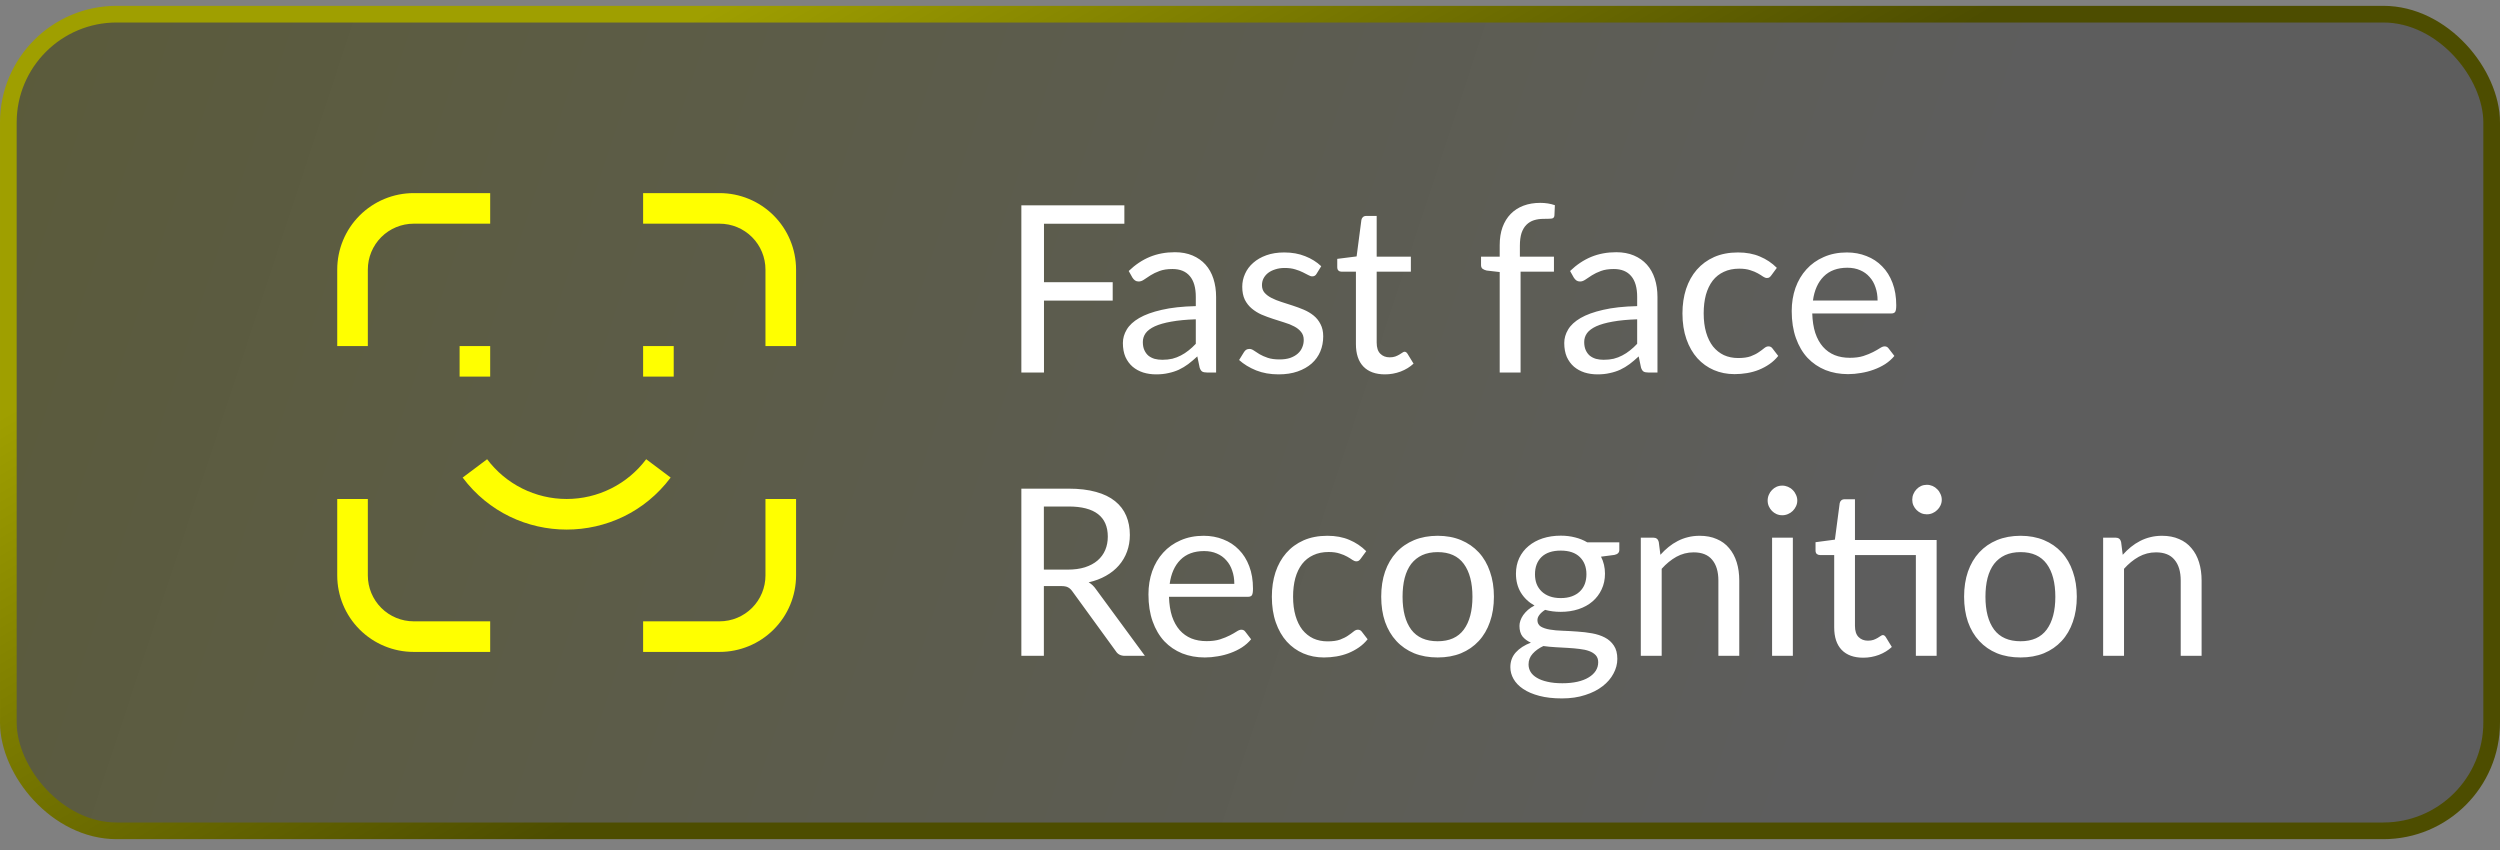 <svg width="150" height="51" viewBox="0 0 150 51" fill="none" xmlns="http://www.w3.org/2000/svg">
<rect x="0" y="0" width="150" height="51" fill="#808080" stroke="none"/>
<rect x="0.5" y="0.85" width="149" height="49" rx="6.5" fill="url(#paint0_linear_1994_7911)" fill-opacity="0.6"/>
<rect x="0.5" y="0.85" width="149" height="49" rx="6.5" stroke="url(#paint1_linear_1994_7911)"/>
<path fill-rule="evenodd" clip-rule="evenodd" d="M24.823 13.421C24.093 13.421 23.392 13.711 22.876 14.227C22.36 14.744 22.07 15.444 22.07 16.174V20.762H20.234V16.174C20.234 14.957 20.718 13.79 21.578 12.93C22.439 12.069 23.606 11.586 24.823 11.586H29.411V13.421H24.823ZM43.176 13.421H38.587V11.586H43.176C44.392 11.586 45.559 12.069 46.42 12.93C47.28 13.79 47.764 14.957 47.764 16.174V20.762H45.928V16.174C45.928 15.444 45.639 14.744 45.122 14.227C44.606 13.711 43.906 13.421 43.176 13.421ZM29.411 22.598H27.576V20.762H29.411V22.598ZM40.423 22.598H38.587V20.762H40.423V22.598ZM29.227 27.553C29.783 28.294 30.503 28.895 31.332 29.309C32.16 29.723 33.073 29.939 33.999 29.939C34.925 29.939 35.838 29.723 36.667 29.309C37.495 28.895 38.215 28.294 38.771 27.553L40.239 28.654C37.119 32.815 30.879 32.815 27.759 28.654L29.227 27.553ZM20.234 34.527V29.939H22.07V34.527C22.07 35.257 22.36 35.957 22.876 36.474C23.392 36.99 24.093 37.28 24.823 37.28H29.411V39.115H24.823C23.606 39.115 22.439 38.632 21.578 37.771C20.718 36.911 20.234 35.744 20.234 34.527ZM47.764 29.939V34.527C47.764 35.744 47.28 36.911 46.42 37.771C45.559 38.632 44.392 39.115 43.176 39.115H38.587V37.28H43.176C43.906 37.28 44.606 36.99 45.122 36.474C45.639 35.957 45.928 35.257 45.928 34.527V29.939H47.764Z" fill="#FFFF00"/>
<path d="M62.639 13.425V16.932H66.762V18.038H62.639V22.35H61.281V12.319H67.462V13.425H62.639ZM71.748 19.158C71.174 19.177 70.684 19.224 70.278 19.298C69.877 19.368 69.548 19.462 69.291 19.578C69.039 19.695 68.855 19.833 68.738 19.991C68.626 20.15 68.57 20.327 68.57 20.523C68.57 20.71 68.6 20.871 68.661 21.006C68.722 21.142 68.803 21.254 68.906 21.342C69.013 21.426 69.137 21.489 69.277 21.531C69.422 21.569 69.576 21.587 69.739 21.587C69.958 21.587 70.159 21.566 70.341 21.524C70.523 21.478 70.693 21.412 70.852 21.328C71.015 21.244 71.169 21.144 71.314 21.027C71.463 20.911 71.608 20.778 71.748 20.628V19.158ZM67.723 16.26C68.115 15.882 68.537 15.6 68.99 15.413C69.443 15.227 69.944 15.133 70.495 15.133C70.892 15.133 71.244 15.199 71.552 15.329C71.86 15.46 72.119 15.642 72.329 15.875C72.539 16.109 72.698 16.391 72.805 16.722C72.912 17.054 72.966 17.418 72.966 17.814V22.35H72.413C72.292 22.35 72.198 22.332 72.133 22.294C72.068 22.252 72.016 22.173 71.979 22.056L71.839 21.384C71.652 21.557 71.47 21.711 71.293 21.846C71.116 21.977 70.929 22.089 70.733 22.182C70.537 22.271 70.327 22.339 70.103 22.385C69.884 22.437 69.639 22.462 69.368 22.462C69.093 22.462 68.834 22.425 68.591 22.35C68.348 22.271 68.136 22.154 67.954 22C67.777 21.846 67.634 21.653 67.527 21.419C67.424 21.181 67.373 20.901 67.373 20.579C67.373 20.299 67.45 20.031 67.604 19.774C67.758 19.513 68.008 19.282 68.353 19.081C68.698 18.881 69.149 18.717 69.704 18.591C70.259 18.461 70.941 18.386 71.748 18.367V17.814C71.748 17.264 71.629 16.848 71.391 16.568C71.153 16.284 70.805 16.141 70.348 16.141C70.04 16.141 69.781 16.181 69.571 16.26C69.366 16.335 69.186 16.421 69.032 16.519C68.883 16.613 68.752 16.699 68.64 16.778C68.533 16.853 68.425 16.89 68.318 16.89C68.234 16.89 68.162 16.869 68.101 16.827C68.04 16.781 67.989 16.725 67.947 16.659L67.723 16.26ZM78.994 16.428C78.938 16.531 78.852 16.582 78.735 16.582C78.665 16.582 78.586 16.557 78.497 16.505C78.408 16.454 78.299 16.398 78.168 16.337C78.042 16.272 77.89 16.214 77.713 16.162C77.536 16.106 77.326 16.078 77.083 16.078C76.873 16.078 76.684 16.106 76.516 16.162C76.348 16.214 76.203 16.286 76.082 16.379C75.965 16.473 75.874 16.582 75.809 16.708C75.748 16.83 75.718 16.963 75.718 17.107C75.718 17.289 75.769 17.441 75.872 17.562C75.979 17.684 76.119 17.789 76.292 17.877C76.465 17.966 76.661 18.045 76.88 18.115C77.099 18.181 77.323 18.253 77.552 18.332C77.785 18.407 78.012 18.491 78.231 18.584C78.45 18.678 78.646 18.794 78.819 18.934C78.992 19.074 79.129 19.247 79.232 19.452C79.339 19.653 79.393 19.896 79.393 20.18C79.393 20.507 79.335 20.81 79.218 21.09C79.101 21.366 78.929 21.606 78.7 21.811C78.471 22.012 78.191 22.171 77.86 22.287C77.529 22.404 77.146 22.462 76.712 22.462C76.217 22.462 75.769 22.383 75.368 22.224C74.967 22.061 74.626 21.853 74.346 21.601L74.64 21.125C74.677 21.065 74.722 21.018 74.773 20.985C74.824 20.953 74.89 20.936 74.969 20.936C75.053 20.936 75.142 20.969 75.235 21.034C75.328 21.1 75.44 21.172 75.571 21.251C75.706 21.331 75.87 21.403 76.061 21.468C76.252 21.534 76.49 21.566 76.775 21.566C77.018 21.566 77.23 21.536 77.412 21.475C77.594 21.41 77.746 21.324 77.867 21.216C77.988 21.109 78.077 20.985 78.133 20.845C78.194 20.705 78.224 20.556 78.224 20.397C78.224 20.201 78.17 20.04 78.063 19.914C77.96 19.784 77.823 19.674 77.65 19.585C77.477 19.492 77.279 19.413 77.055 19.347C76.836 19.277 76.609 19.205 76.376 19.13C76.147 19.056 75.921 18.972 75.697 18.878C75.478 18.78 75.282 18.659 75.109 18.514C74.936 18.37 74.796 18.192 74.689 17.982C74.586 17.768 74.535 17.509 74.535 17.205C74.535 16.935 74.591 16.676 74.703 16.428C74.815 16.176 74.978 15.957 75.193 15.77C75.408 15.579 75.671 15.427 75.984 15.315C76.297 15.203 76.654 15.147 77.055 15.147C77.522 15.147 77.939 15.222 78.308 15.371C78.681 15.516 79.003 15.717 79.274 15.973L78.994 16.428ZM83.098 22.462C82.538 22.462 82.106 22.306 81.803 21.993C81.504 21.681 81.355 21.23 81.355 20.642V16.302H80.501C80.426 16.302 80.363 16.281 80.312 16.239C80.26 16.193 80.235 16.123 80.235 16.029V15.532L81.397 15.385L81.684 13.194C81.698 13.124 81.728 13.068 81.775 13.026C81.826 12.98 81.891 12.956 81.971 12.956H82.601V15.399H84.652V16.302H82.601V20.558C82.601 20.857 82.673 21.079 82.818 21.223C82.962 21.368 83.149 21.44 83.378 21.44C83.508 21.44 83.62 21.424 83.714 21.391C83.812 21.354 83.896 21.314 83.966 21.272C84.036 21.23 84.094 21.193 84.141 21.16C84.192 21.123 84.236 21.104 84.274 21.104C84.339 21.104 84.397 21.144 84.449 21.223L84.813 21.818C84.598 22.019 84.339 22.178 84.036 22.294C83.732 22.406 83.42 22.462 83.098 22.462ZM89.982 22.35V16.323L89.198 16.232C89.1 16.209 89.019 16.174 88.953 16.127C88.892 16.076 88.862 16.004 88.862 15.91V15.399H89.982V14.713C89.982 14.307 90.038 13.948 90.15 13.635C90.267 13.318 90.43 13.052 90.64 12.837C90.855 12.618 91.112 12.452 91.41 12.34C91.709 12.228 92.045 12.172 92.418 12.172C92.736 12.172 93.027 12.219 93.293 12.312L93.265 12.935C93.256 13.047 93.193 13.108 93.076 13.117C92.964 13.127 92.812 13.131 92.621 13.131C92.406 13.131 92.21 13.159 92.033 13.215C91.861 13.271 91.711 13.362 91.585 13.488C91.459 13.614 91.361 13.78 91.291 13.985C91.226 14.191 91.193 14.445 91.193 14.748V15.399H93.237V16.302H91.235V22.35H89.982ZM98.23 19.158C97.656 19.177 97.166 19.224 96.76 19.298C96.359 19.368 96.03 19.462 95.773 19.578C95.521 19.695 95.337 19.833 95.22 19.991C95.108 20.15 95.052 20.327 95.052 20.523C95.052 20.71 95.083 20.871 95.143 21.006C95.204 21.142 95.286 21.254 95.388 21.342C95.496 21.426 95.619 21.489 95.759 21.531C95.904 21.569 96.058 21.587 96.221 21.587C96.441 21.587 96.641 21.566 96.823 21.524C97.005 21.478 97.176 21.412 97.334 21.328C97.498 21.244 97.652 21.144 97.796 21.027C97.946 20.911 98.09 20.778 98.23 20.628V19.158ZM94.205 16.26C94.597 15.882 95.02 15.6 95.472 15.413C95.925 15.227 96.427 15.133 96.977 15.133C97.374 15.133 97.726 15.199 98.034 15.329C98.342 15.46 98.601 15.642 98.811 15.875C99.021 16.109 99.18 16.391 99.287 16.722C99.395 17.054 99.448 17.418 99.448 17.814V22.35H98.895C98.774 22.35 98.681 22.332 98.615 22.294C98.55 22.252 98.499 22.173 98.461 22.056L98.321 21.384C98.135 21.557 97.953 21.711 97.775 21.846C97.598 21.977 97.411 22.089 97.215 22.182C97.019 22.271 96.809 22.339 96.585 22.385C96.366 22.437 96.121 22.462 95.85 22.462C95.575 22.462 95.316 22.425 95.073 22.35C94.831 22.271 94.618 22.154 94.436 22C94.259 21.846 94.117 21.653 94.009 21.419C93.907 21.181 93.855 20.901 93.855 20.579C93.855 20.299 93.932 20.031 94.086 19.774C94.24 19.513 94.49 19.282 94.835 19.081C95.181 18.881 95.631 18.717 96.186 18.591C96.742 18.461 97.423 18.386 98.23 18.367V17.814C98.23 17.264 98.111 16.848 97.873 16.568C97.635 16.284 97.288 16.141 96.83 16.141C96.522 16.141 96.263 16.181 96.053 16.26C95.848 16.335 95.668 16.421 95.514 16.519C95.365 16.613 95.234 16.699 95.122 16.778C95.015 16.853 94.908 16.89 94.8 16.89C94.716 16.89 94.644 16.869 94.583 16.827C94.523 16.781 94.471 16.725 94.429 16.659L94.205 16.26ZM106.281 16.519C106.244 16.571 106.207 16.61 106.169 16.638C106.132 16.666 106.081 16.68 106.015 16.68C105.945 16.68 105.868 16.652 105.784 16.596C105.7 16.536 105.595 16.47 105.469 16.4C105.348 16.33 105.196 16.267 105.014 16.211C104.837 16.151 104.618 16.12 104.356 16.12C104.006 16.12 103.698 16.183 103.432 16.309C103.166 16.431 102.942 16.608 102.76 16.841C102.583 17.075 102.448 17.357 102.354 17.688C102.266 18.02 102.221 18.391 102.221 18.801C102.221 19.231 102.27 19.613 102.368 19.949C102.466 20.281 102.604 20.561 102.781 20.789C102.963 21.013 103.18 21.186 103.432 21.307C103.689 21.424 103.976 21.482 104.293 21.482C104.597 21.482 104.846 21.447 105.042 21.377C105.238 21.303 105.399 21.221 105.525 21.132C105.656 21.044 105.763 20.964 105.847 20.894C105.936 20.82 106.022 20.782 106.106 20.782C106.209 20.782 106.288 20.822 106.344 20.901L106.694 21.356C106.54 21.548 106.365 21.711 106.169 21.846C105.973 21.982 105.761 22.096 105.532 22.189C105.308 22.278 105.073 22.343 104.825 22.385C104.578 22.427 104.326 22.448 104.069 22.448C103.626 22.448 103.213 22.367 102.83 22.203C102.452 22.04 102.123 21.804 101.843 21.496C101.563 21.184 101.344 20.801 101.185 20.348C101.027 19.896 100.947 19.38 100.947 18.801C100.947 18.274 101.02 17.786 101.164 17.338C101.314 16.89 101.528 16.505 101.808 16.183C102.093 15.857 102.441 15.602 102.851 15.42C103.267 15.238 103.743 15.147 104.279 15.147C104.779 15.147 105.217 15.229 105.595 15.392C105.978 15.551 106.316 15.777 106.61 16.071L106.281 16.519ZM112.655 18.031C112.655 17.742 112.613 17.478 112.529 17.24C112.45 16.998 112.331 16.79 112.172 16.617C112.018 16.44 111.829 16.305 111.605 16.211C111.381 16.113 111.127 16.064 110.842 16.064C110.245 16.064 109.771 16.239 109.421 16.589C109.076 16.935 108.861 17.415 108.777 18.031H112.655ZM113.663 21.356C113.509 21.543 113.325 21.706 113.11 21.846C112.895 21.982 112.664 22.094 112.417 22.182C112.174 22.271 111.922 22.336 111.661 22.378C111.4 22.425 111.141 22.448 110.884 22.448C110.394 22.448 109.941 22.367 109.526 22.203C109.115 22.035 108.758 21.793 108.455 21.475C108.156 21.153 107.923 20.757 107.755 20.285C107.587 19.814 107.503 19.273 107.503 18.661C107.503 18.167 107.578 17.705 107.727 17.275C107.881 16.846 108.1 16.475 108.385 16.162C108.67 15.845 109.017 15.598 109.428 15.42C109.839 15.238 110.301 15.147 110.814 15.147C111.239 15.147 111.631 15.22 111.99 15.364C112.354 15.504 112.667 15.71 112.928 15.98C113.194 16.246 113.402 16.578 113.551 16.974C113.7 17.366 113.775 17.814 113.775 18.318C113.775 18.514 113.754 18.645 113.712 18.71C113.67 18.776 113.591 18.808 113.474 18.808H108.735C108.749 19.256 108.81 19.646 108.917 19.977C109.029 20.309 109.183 20.586 109.379 20.81C109.575 21.03 109.808 21.195 110.079 21.307C110.35 21.415 110.653 21.468 110.989 21.468C111.302 21.468 111.57 21.433 111.794 21.363C112.023 21.289 112.219 21.209 112.382 21.125C112.545 21.041 112.681 20.964 112.788 20.894C112.9 20.82 112.996 20.782 113.075 20.782C113.178 20.782 113.257 20.822 113.313 20.901L113.663 21.356ZM64.06 34.177C64.452 34.177 64.797 34.131 65.096 34.037C65.399 33.939 65.651 33.804 65.852 33.631C66.057 33.454 66.211 33.244 66.314 33.001C66.417 32.759 66.468 32.49 66.468 32.196C66.468 31.599 66.272 31.149 65.88 30.845C65.488 30.542 64.9 30.39 64.116 30.39H62.632V34.177H64.06ZM68.694 39.35H67.49C67.243 39.35 67.061 39.255 66.944 39.063L64.34 35.479C64.261 35.367 64.174 35.288 64.081 35.241C63.992 35.19 63.852 35.164 63.661 35.164H62.632V39.35H61.281V29.319H64.116C64.751 29.319 65.299 29.385 65.761 29.515C66.223 29.641 66.603 29.826 66.902 30.068C67.205 30.311 67.429 30.605 67.574 30.95C67.719 31.291 67.791 31.674 67.791 32.098C67.791 32.453 67.735 32.784 67.623 33.092C67.511 33.4 67.348 33.678 67.133 33.925C66.923 34.168 66.664 34.376 66.356 34.548C66.053 34.721 65.707 34.852 65.32 34.94C65.493 35.038 65.642 35.181 65.768 35.367L68.694 39.35ZM74.059 35.031C74.059 34.742 74.017 34.478 73.933 34.24C73.854 33.998 73.735 33.79 73.576 33.617C73.422 33.44 73.233 33.305 73.009 33.211C72.785 33.113 72.531 33.064 72.246 33.064C71.649 33.064 71.175 33.239 70.825 33.589C70.48 33.935 70.265 34.415 70.181 35.031H74.059ZM75.067 38.356C74.913 38.543 74.729 38.706 74.514 38.846C74.299 38.982 74.069 39.094 73.821 39.182C73.579 39.271 73.326 39.336 73.065 39.378C72.804 39.425 72.545 39.448 72.288 39.448C71.798 39.448 71.346 39.367 70.93 39.203C70.519 39.035 70.162 38.793 69.859 38.475C69.561 38.153 69.327 37.757 69.159 37.285C68.991 36.814 68.907 36.273 68.907 35.661C68.907 35.167 68.982 34.705 69.131 34.275C69.285 33.846 69.504 33.475 69.789 33.162C70.074 32.845 70.421 32.598 70.832 32.42C71.243 32.238 71.705 32.147 72.218 32.147C72.643 32.147 73.035 32.22 73.394 32.364C73.758 32.504 74.071 32.71 74.332 32.98C74.598 33.246 74.806 33.578 74.955 33.974C75.105 34.366 75.179 34.814 75.179 35.318C75.179 35.514 75.158 35.645 75.116 35.71C75.074 35.776 74.995 35.808 74.878 35.808H70.139C70.153 36.256 70.214 36.646 70.321 36.977C70.433 37.309 70.587 37.586 70.783 37.81C70.979 38.03 71.213 38.195 71.483 38.307C71.754 38.415 72.057 38.468 72.393 38.468C72.706 38.468 72.974 38.433 73.198 38.363C73.427 38.289 73.623 38.209 73.786 38.125C73.95 38.041 74.085 37.964 74.192 37.894C74.304 37.82 74.4 37.782 74.479 37.782C74.582 37.782 74.661 37.822 74.717 37.901L75.067 38.356ZM81.645 33.519C81.607 33.571 81.57 33.61 81.533 33.638C81.495 33.666 81.444 33.68 81.379 33.68C81.309 33.68 81.232 33.652 81.148 33.596C81.064 33.536 80.959 33.47 80.833 33.4C80.711 33.33 80.56 33.267 80.378 33.211C80.2 33.151 79.981 33.12 79.72 33.12C79.37 33.12 79.062 33.183 78.796 33.309C78.53 33.431 78.306 33.608 78.124 33.841C77.946 34.075 77.811 34.357 77.718 34.688C77.629 35.02 77.585 35.391 77.585 35.801C77.585 36.231 77.634 36.613 77.732 36.949C77.83 37.281 77.967 37.561 78.145 37.789C78.327 38.013 78.544 38.186 78.796 38.307C79.052 38.424 79.339 38.482 79.657 38.482C79.96 38.482 80.21 38.447 80.406 38.377C80.602 38.303 80.763 38.221 80.889 38.132C81.019 38.044 81.127 37.964 81.211 37.894C81.299 37.82 81.386 37.782 81.47 37.782C81.572 37.782 81.652 37.822 81.708 37.901L82.058 38.356C81.904 38.548 81.729 38.711 81.533 38.846C81.337 38.982 81.124 39.096 80.896 39.189C80.672 39.278 80.436 39.343 80.189 39.385C79.941 39.427 79.689 39.448 79.433 39.448C78.989 39.448 78.576 39.367 78.194 39.203C77.816 39.04 77.487 38.804 77.207 38.496C76.927 38.184 76.707 37.801 76.549 37.348C76.39 36.896 76.311 36.38 76.311 35.801C76.311 35.274 76.383 34.786 76.528 34.338C76.677 33.89 76.892 33.505 77.172 33.183C77.456 32.857 77.804 32.602 78.215 32.42C78.63 32.238 79.106 32.147 79.643 32.147C80.142 32.147 80.581 32.229 80.959 32.392C81.341 32.551 81.68 32.777 81.974 33.071L81.645 33.519ZM86.261 32.147C86.779 32.147 87.246 32.234 87.661 32.406C88.076 32.579 88.431 32.824 88.725 33.141C89.019 33.459 89.243 33.844 89.397 34.296C89.556 34.744 89.635 35.246 89.635 35.801C89.635 36.361 89.556 36.865 89.397 37.313C89.243 37.761 89.019 38.144 88.725 38.461C88.431 38.779 88.076 39.024 87.661 39.196C87.246 39.364 86.779 39.448 86.261 39.448C85.739 39.448 85.267 39.364 84.847 39.196C84.432 39.024 84.077 38.779 83.783 38.461C83.489 38.144 83.263 37.761 83.104 37.313C82.95 36.865 82.873 36.361 82.873 35.801C82.873 35.246 82.95 34.744 83.104 34.296C83.263 33.844 83.489 33.459 83.783 33.141C84.077 32.824 84.432 32.579 84.847 32.406C85.267 32.234 85.739 32.147 86.261 32.147ZM86.261 38.475C86.961 38.475 87.484 38.242 87.829 37.775C88.174 37.304 88.347 36.648 88.347 35.808C88.347 34.964 88.174 34.306 87.829 33.834C87.484 33.363 86.961 33.127 86.261 33.127C85.906 33.127 85.596 33.188 85.33 33.309C85.069 33.431 84.85 33.606 84.672 33.834C84.499 34.063 84.369 34.345 84.28 34.681C84.196 35.013 84.154 35.388 84.154 35.808C84.154 36.648 84.327 37.304 84.672 37.775C85.022 38.242 85.552 38.475 86.261 38.475ZM93.645 35.885C93.897 35.885 94.119 35.85 94.311 35.78C94.502 35.71 94.663 35.612 94.793 35.486C94.924 35.36 95.022 35.211 95.088 35.038C95.153 34.861 95.186 34.667 95.186 34.457C95.186 34.023 95.052 33.678 94.787 33.421C94.525 33.165 94.145 33.036 93.645 33.036C93.141 33.036 92.757 33.165 92.49 33.421C92.229 33.678 92.099 34.023 92.099 34.457C92.099 34.667 92.131 34.861 92.197 35.038C92.266 35.211 92.367 35.36 92.498 35.486C92.628 35.612 92.789 35.71 92.981 35.78C93.172 35.85 93.394 35.885 93.645 35.885ZM95.892 39.735C95.892 39.563 95.844 39.423 95.746 39.315C95.647 39.208 95.514 39.124 95.347 39.063C95.183 39.003 94.992 38.961 94.772 38.937C94.553 38.909 94.32 38.888 94.073 38.874C93.83 38.86 93.582 38.846 93.331 38.832C93.079 38.818 92.836 38.795 92.603 38.762C92.341 38.884 92.126 39.038 91.959 39.224C91.795 39.406 91.713 39.621 91.713 39.868C91.713 40.027 91.753 40.174 91.832 40.309C91.916 40.449 92.043 40.568 92.21 40.666C92.379 40.769 92.588 40.848 92.841 40.904C93.097 40.965 93.398 40.995 93.743 40.995C94.079 40.995 94.38 40.965 94.647 40.904C94.912 40.844 95.136 40.757 95.319 40.645C95.505 40.533 95.647 40.4 95.746 40.246C95.844 40.092 95.892 39.922 95.892 39.735ZM97.159 32.539V33.001C97.159 33.155 97.061 33.253 96.865 33.295L96.061 33.4C96.219 33.708 96.299 34.049 96.299 34.422C96.299 34.768 96.231 35.083 96.096 35.367C95.965 35.647 95.783 35.888 95.549 36.088C95.316 36.289 95.036 36.443 94.71 36.55C94.383 36.658 94.028 36.711 93.645 36.711C93.314 36.711 93.001 36.672 92.707 36.592C92.558 36.686 92.444 36.786 92.365 36.893C92.285 36.996 92.246 37.101 92.246 37.208C92.246 37.376 92.313 37.505 92.448 37.593C92.588 37.677 92.77 37.738 92.995 37.775C93.219 37.813 93.473 37.836 93.757 37.845C94.047 37.855 94.341 37.871 94.639 37.894C94.943 37.913 95.237 37.948 95.522 37.999C95.811 38.051 96.067 38.135 96.291 38.251C96.516 38.368 96.695 38.529 96.831 38.734C96.971 38.94 97.04 39.206 97.04 39.532C97.04 39.836 96.963 40.13 96.809 40.414C96.66 40.699 96.443 40.951 96.159 41.17C95.874 41.394 95.524 41.572 95.109 41.702C94.698 41.838 94.234 41.905 93.716 41.905C93.198 41.905 92.745 41.854 92.358 41.751C91.97 41.649 91.648 41.511 91.391 41.338C91.135 41.166 90.941 40.965 90.811 40.736C90.684 40.512 90.621 40.277 90.621 40.029C90.621 39.679 90.731 39.383 90.951 39.14C91.17 38.898 91.471 38.704 91.853 38.559C91.644 38.466 91.475 38.342 91.35 38.188C91.228 38.03 91.168 37.817 91.168 37.551C91.168 37.449 91.186 37.344 91.224 37.236C91.261 37.124 91.317 37.015 91.391 36.907C91.471 36.795 91.567 36.69 91.678 36.592C91.79 36.494 91.921 36.408 92.07 36.333C91.721 36.137 91.448 35.878 91.251 35.556C91.055 35.23 90.957 34.852 90.957 34.422C90.957 34.077 91.023 33.764 91.153 33.484C91.289 33.2 91.475 32.959 91.713 32.763C91.951 32.563 92.234 32.409 92.561 32.301C92.892 32.194 93.254 32.14 93.645 32.14C93.954 32.14 94.24 32.175 94.507 32.245C94.772 32.311 95.015 32.409 95.234 32.539H97.159ZM99.624 33.288C99.778 33.116 99.941 32.959 100.114 32.819C100.287 32.679 100.469 32.56 100.66 32.462C100.856 32.36 101.061 32.283 101.276 32.231C101.495 32.175 101.731 32.147 101.983 32.147C102.37 32.147 102.711 32.213 103.005 32.343C103.304 32.469 103.551 32.651 103.747 32.889C103.948 33.123 104.099 33.405 104.202 33.736C104.305 34.068 104.356 34.434 104.356 34.835V39.35H103.103V34.835C103.103 34.299 102.979 33.883 102.732 33.589C102.489 33.291 102.118 33.141 101.619 33.141C101.25 33.141 100.905 33.23 100.583 33.407C100.266 33.585 99.972 33.825 99.701 34.128V39.35H98.448V32.259H99.197C99.374 32.259 99.484 32.346 99.526 32.518L99.624 33.288ZM107.571 32.259V39.35H106.325V32.259H107.571ZM107.837 30.033C107.837 30.155 107.811 30.269 107.76 30.376C107.713 30.479 107.648 30.572 107.564 30.656C107.484 30.736 107.389 30.799 107.277 30.845C107.169 30.892 107.055 30.915 106.934 30.915C106.812 30.915 106.698 30.892 106.591 30.845C106.488 30.799 106.397 30.736 106.318 30.656C106.238 30.572 106.175 30.479 106.129 30.376C106.082 30.269 106.059 30.155 106.059 30.033C106.059 29.912 106.082 29.798 106.129 29.69C106.175 29.578 106.238 29.483 106.318 29.403C106.397 29.319 106.488 29.254 106.591 29.207C106.698 29.161 106.812 29.137 106.934 29.137C107.055 29.137 107.169 29.161 107.277 29.207C107.389 29.254 107.484 29.319 107.564 29.403C107.648 29.483 107.713 29.578 107.76 29.69C107.811 29.798 107.837 29.912 107.837 30.033ZM116.198 39.35H114.952V33.302H111.298V37.558C111.298 37.857 111.37 38.079 111.515 38.223C111.66 38.368 111.846 38.44 112.075 38.44C112.206 38.44 112.318 38.424 112.411 38.391C112.509 38.354 112.593 38.314 112.663 38.272C112.733 38.23 112.791 38.193 112.838 38.16C112.889 38.123 112.934 38.104 112.971 38.104C113.036 38.104 113.095 38.144 113.146 38.223L113.51 38.818C113.295 39.019 113.036 39.178 112.733 39.294C112.43 39.406 112.117 39.462 111.795 39.462C111.235 39.462 110.803 39.306 110.5 38.993C110.201 38.681 110.052 38.23 110.052 37.642V33.302H109.198C109.123 33.302 109.06 33.281 109.009 33.239C108.958 33.193 108.932 33.123 108.932 33.029V32.532L110.094 32.378L110.381 30.194C110.395 30.124 110.425 30.068 110.472 30.026C110.523 29.98 110.589 29.956 110.668 29.956H111.298V32.399H116.198V39.35ZM116.506 29.984C116.506 30.106 116.48 30.22 116.429 30.327C116.382 30.43 116.317 30.521 116.233 30.6C116.154 30.68 116.06 30.743 115.953 30.789C115.846 30.836 115.731 30.859 115.61 30.859C115.489 30.859 115.374 30.836 115.267 30.789C115.164 30.743 115.073 30.68 114.994 30.6C114.915 30.521 114.852 30.43 114.805 30.327C114.758 30.22 114.735 30.106 114.735 29.984C114.735 29.863 114.758 29.749 114.805 29.641C114.852 29.529 114.915 29.434 114.994 29.354C115.073 29.27 115.164 29.205 115.267 29.158C115.374 29.112 115.489 29.088 115.61 29.088C115.731 29.088 115.846 29.112 115.953 29.158C116.06 29.205 116.154 29.27 116.233 29.354C116.317 29.434 116.382 29.529 116.429 29.641C116.48 29.749 116.506 29.863 116.506 29.984ZM121.234 32.147C121.752 32.147 122.218 32.234 122.634 32.406C123.049 32.579 123.404 32.824 123.698 33.141C123.992 33.459 124.216 33.844 124.37 34.296C124.528 34.744 124.608 35.246 124.608 35.801C124.608 36.361 124.528 36.865 124.37 37.313C124.216 37.761 123.992 38.144 123.698 38.461C123.404 38.779 123.049 39.024 122.634 39.196C122.218 39.364 121.752 39.448 121.234 39.448C120.711 39.448 120.24 39.364 119.82 39.196C119.404 39.024 119.05 38.779 118.756 38.461C118.462 38.144 118.235 37.761 118.077 37.313C117.923 36.865 117.846 36.361 117.846 35.801C117.846 35.246 117.923 34.744 118.077 34.296C118.235 33.844 118.462 33.459 118.756 33.141C119.05 32.824 119.404 32.579 119.82 32.406C120.24 32.234 120.711 32.147 121.234 32.147ZM121.234 38.475C121.934 38.475 122.456 38.242 122.802 37.775C123.147 37.304 123.32 36.648 123.32 35.808C123.32 34.964 123.147 34.306 122.802 33.834C122.456 33.363 121.934 33.127 121.234 33.127C120.879 33.127 120.569 33.188 120.303 33.309C120.041 33.431 119.822 33.606 119.645 33.834C119.472 34.063 119.341 34.345 119.253 34.681C119.169 35.013 119.127 35.388 119.127 35.808C119.127 36.648 119.299 37.304 119.645 37.775C119.995 38.242 120.524 38.475 121.234 38.475ZM127.364 33.288C127.518 33.116 127.682 32.959 127.854 32.819C128.027 32.679 128.209 32.56 128.4 32.462C128.596 32.36 128.802 32.283 129.016 32.231C129.236 32.175 129.471 32.147 129.723 32.147C130.111 32.147 130.451 32.213 130.745 32.343C131.044 32.469 131.291 32.651 131.487 32.889C131.688 33.123 131.84 33.405 131.942 33.736C132.045 34.068 132.096 34.434 132.096 34.835V39.35H130.843V34.835C130.843 34.299 130.72 33.883 130.472 33.589C130.23 33.291 129.859 33.141 129.359 33.141C128.991 33.141 128.645 33.23 128.323 33.407C128.006 33.585 127.712 33.825 127.441 34.128V39.35H126.188V32.259H126.937C127.115 32.259 127.224 32.346 127.266 32.518L127.364 33.288Z" fill="white"/>
<defs>
<linearGradient id="paint0_linear_1994_7911" x1="150" y1="46.965" x2="1.846" y2="-1.866" gradientUnits="userSpaceOnUse">
<stop offset="0.255" stop-color="#464646"/>
<stop offset="1" stop-color="#43430D"/>
</linearGradient>
<linearGradient id="paint1_linear_1994_7911" x1="42.904" y1="0.35" x2="80.424" y2="65.671" gradientUnits="userSpaceOnUse">
<stop stop-color="#9F9F00"/>
<stop offset="0.51" stop-color="#4D4D00"/>
</linearGradient>
</defs>
</svg>
